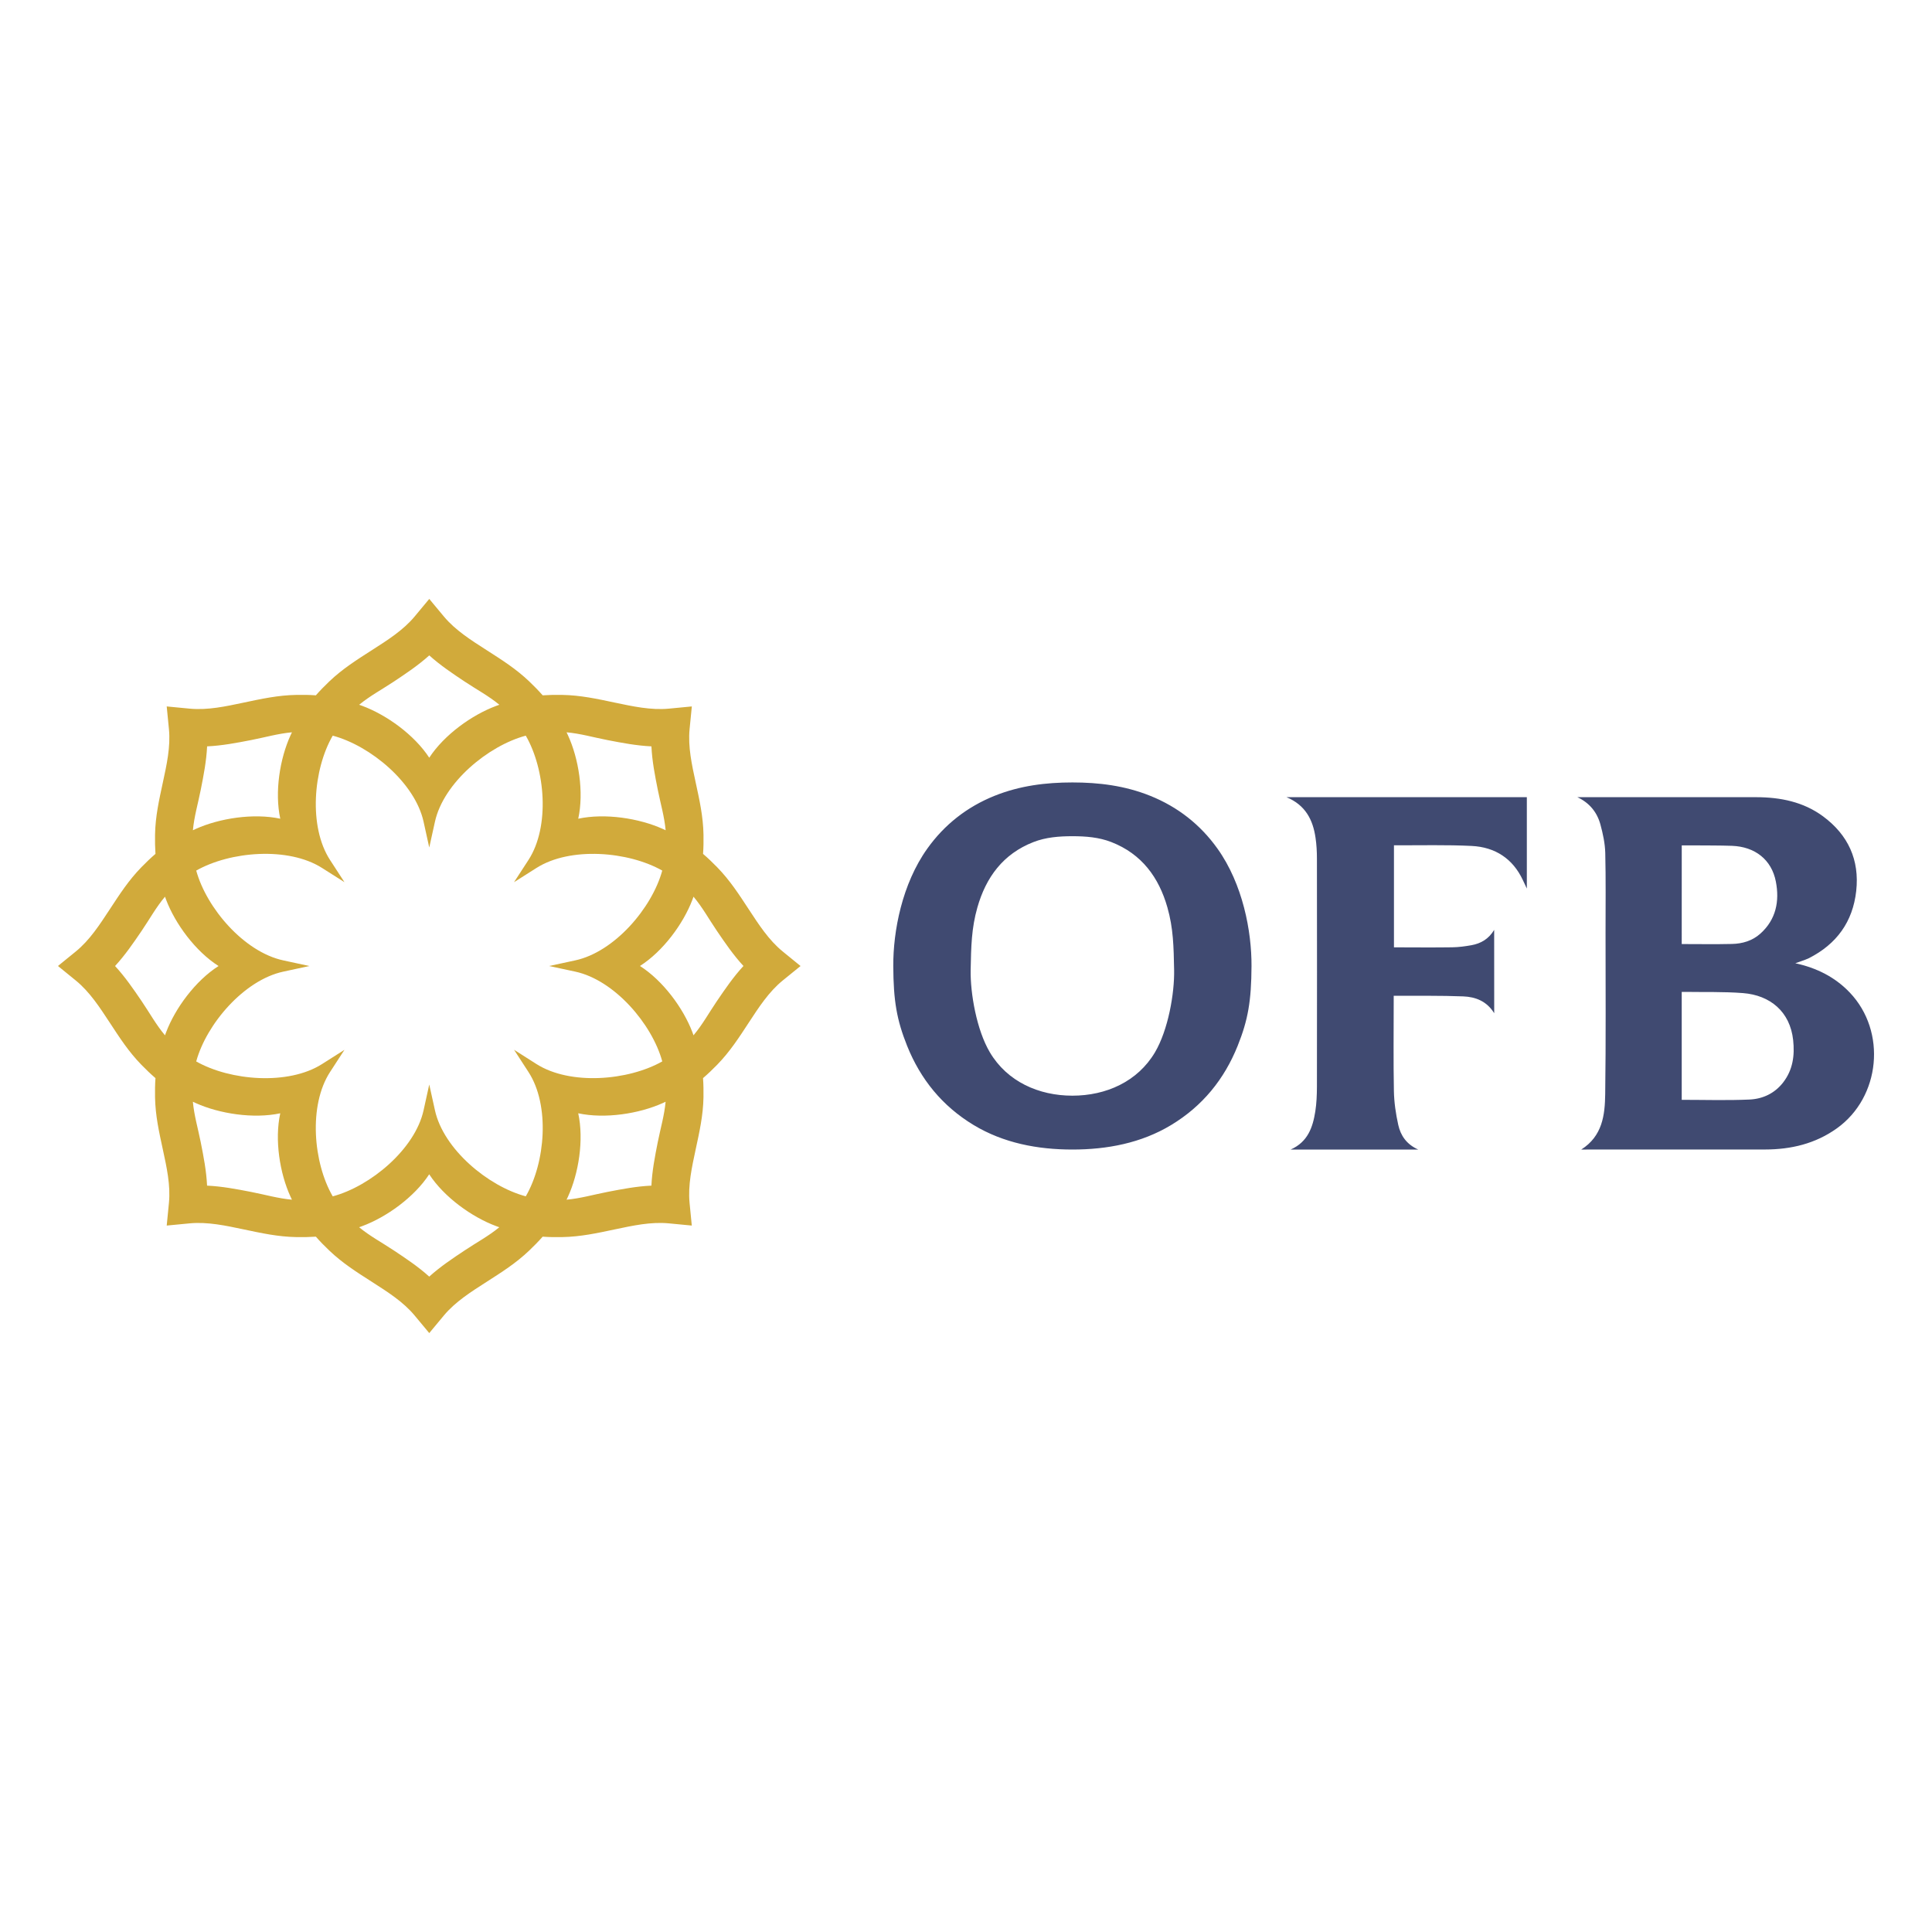 <?xml version="1.0" encoding="UTF-8"?> <svg xmlns="http://www.w3.org/2000/svg" viewBox="1625 2346.66 100 100" width="100" height="100" data-guides="{&quot;vertical&quot;:[],&quot;horizontal&quot;:[]}"><path fill="rgb(64, 74, 113)" stroke="none" fill-opacity="1" stroke-width="0" stroke-opacity="1" color="rgb(51, 51, 51)" fill-rule="evenodd" font-size-adjust="none" class="c" id="tSvg4f89d1ba4e" title="Path 1" d="M 1684.782 2401.126 C 1684.782 2401.126 1684.782 2401.126 1684.782 2401.126C 1683.883 2402.646 1682.247 2403.372 1680.508 2403.372C 1678.77 2403.372 1677.133 2402.646 1676.234 2401.126C 1675.551 2399.973 1675.219 2398.076 1675.241 2396.866C 1675.265 2395.657 1675.281 2394.708 1675.59 2393.626C 1676.03 2392.08 1676.913 2390.86 1678.49 2390.246C 1679.132 2389.995 1679.821 2389.942 1680.507 2389.942C 1681.192 2389.942 1681.882 2389.995 1682.524 2390.246C 1684.1 2390.86 1684.984 2392.08 1685.424 2393.626C 1685.732 2394.708 1685.749 2395.657 1685.772 2396.866C 1685.796 2398.076 1685.463 2399.973 1684.782 2401.126ZM 1688.016 2390.584 C 1687.13 2389.341 1685.962 2388.427 1684.544 2387.855C 1683.223 2387.323 1681.873 2387.159 1680.507 2387.159C 1679.141 2387.159 1677.791 2387.323 1676.468 2387.855C 1675.051 2388.427 1673.883 2389.342 1672.997 2390.584C 1671.688 2392.418 1671.227 2394.859 1671.236 2396.664C 1671.244 2398.47 1671.417 2399.455 1671.952 2400.793C 1672.647 2402.525 1673.774 2403.912 1675.394 2404.891C 1676.941 2405.825 1678.706 2406.16 1680.507 2406.16C 1682.308 2406.16 1684.073 2405.825 1685.619 2404.891C 1687.24 2403.912 1688.367 2402.524 1689.061 2400.793C 1689.598 2399.455 1689.769 2398.47 1689.778 2396.664C 1689.787 2394.859 1689.326 2392.418 1688.016 2390.584ZM 1720.748 2398.038 C 1719.973 2397.224 1719.021 2396.757 1717.925 2396.517C 1718.037 2396.478 1718.15 2396.441 1718.26 2396.4C 1718.38 2396.356 1718.503 2396.317 1718.619 2396.259C 1720.064 2395.529 1720.902 2394.372 1721.078 2392.772C 1721.253 2391.17 1720.66 2389.875 1719.364 2388.916C 1718.344 2388.161 1717.148 2387.924 1715.897 2387.922C 1712.888 2387.919 1709.88 2387.921 1706.871 2387.921C 1706.795 2387.921 1706.718 2387.921 1706.642 2387.921C 1707.275 2388.217 1707.664 2388.703 1707.837 2389.334C 1707.967 2389.813 1708.075 2390.313 1708.088 2390.806C 1708.121 2392.182 1708.103 2393.562 1708.103 2394.939C 1708.103 2397.722 1708.124 2400.506 1708.085 2403.289C 1708.07 2404.37 1707.945 2405.463 1706.845 2406.16C 1706.933 2406.16 1707.021 2406.16 1707.109 2406.16C 1710.192 2406.16 1713.275 2406.162 1716.357 2406.158C 1717.704 2406.156 1718.963 2405.859 1720.076 2405.063C 1722.337 2403.446 1722.662 2400.052 1720.748 2398.038ZM 1712.047 2390.417 C 1712.047 2390.417 1712.047 2390.417 1712.047 2390.417C 1712.266 2390.417 1712.476 2390.415 1712.684 2390.417C 1713.338 2390.423 1713.994 2390.417 1714.647 2390.44C 1715.832 2390.484 1716.697 2391.149 1716.918 2392.29C 1717.113 2393.298 1716.934 2394.252 1716.114 2394.987C 1715.699 2395.358 1715.187 2395.507 1714.644 2395.519C 1713.788 2395.539 1712.931 2395.524 1712.046 2395.524C 1712.046 2393.821 1712.046 2392.118 1712.047 2390.417ZM 1717.294 2402.689 C 1717.294 2402.689 1717.294 2402.689 1717.294 2402.689C 1716.855 2403.255 1716.238 2403.541 1715.555 2403.572C 1714.398 2403.624 1713.237 2403.587 1712.046 2403.587C 1712.046 2401.725 1712.046 2399.862 1712.046 2398C 1712.098 2398 1712.151 2398 1712.204 2398C 1713.208 2398.016 1714.217 2397.985 1715.216 2398.062C 1716.623 2398.172 1717.652 2399.021 1717.813 2400.492C 1717.899 2401.289 1717.801 2402.033 1717.294 2402.689ZM 1702.34 2399.103 C 1701.949 2398.473 1701.366 2398.258 1700.736 2398.233C 1699.573 2398.187 1698.406 2398.207 1697.242 2398.202C 1697.207 2398.202 1697.173 2398.202 1697.138 2398.202C 1697.138 2398.3 1697.138 2398.397 1697.138 2398.494C 1697.138 2400.04 1697.118 2401.585 1697.148 2403.129C 1697.159 2403.717 1697.246 2404.311 1697.374 2404.886C 1697.495 2405.431 1697.8 2405.89 1698.408 2406.161C 1696.206 2406.161 1694.004 2406.161 1691.802 2406.161C 1692.695 2405.767 1692.95 2405.006 1693.08 2404.187C 1693.146 2403.764 1693.162 2403.332 1693.164 2402.903C 1693.17 2398.972 1693.169 2395.041 1693.164 2391.109C 1693.164 2390.745 1693.145 2390.377 1693.091 2390.018C 1692.957 2389.098 1692.574 2388.332 1691.587 2387.921C 1695.734 2387.921 1699.882 2387.921 1704.029 2387.921C 1704.029 2389.498 1704.029 2391.075 1704.029 2392.652C 1703.943 2392.469 1703.885 2392.345 1703.827 2392.222C 1703.306 2391.102 1702.39 2390.507 1701.176 2390.446C 1699.867 2390.381 1698.552 2390.418 1697.238 2390.412C 1697.209 2390.412 1697.18 2390.412 1697.151 2390.412C 1697.151 2392.173 1697.151 2393.934 1697.151 2395.695C 1697.224 2395.695 1697.297 2395.695 1697.37 2395.695C 1698.304 2395.697 1699.239 2395.706 1700.172 2395.692C 1700.502 2395.687 1700.836 2395.642 1701.16 2395.584C 1701.648 2395.496 1702.054 2395.264 1702.338 2394.791C 1702.338 2396.228 1702.338 2397.665 1702.34 2399.103Z" style=""></path><path fill="rgb(209, 170, 59)" stroke="none" fill-opacity="1" stroke-width="0" stroke-opacity="1" color="rgb(51, 51, 51)" font-size-adjust="none" class="b" id="tSvg1313b2fdfee" title="Path 2" d="M 1665.516 2395.911 C 1664.794 2395.324 1664.272 2394.511 1663.768 2393.744C 1663.249 2392.953 1662.784 2392.228 1662.116 2391.543C 1661.878 2391.299 1661.64 2391.071 1661.39 2390.857C 1661.414 2390.531 1661.419 2390.204 1661.413 2389.864C 1661.395 2388.912 1661.206 2388.075 1661.007 2387.153C 1660.814 2386.258 1660.603 2385.318 1660.693 2384.398C 1660.732 2384.007 1660.77 2383.616 1660.809 2383.225C 1660.413 2383.263 1660.017 2383.301 1659.622 2383.339C 1658.692 2383.428 1657.74 2383.219 1656.835 2383.029C 1655.903 2382.833 1655.056 2382.645 1654.093 2382.628C 1653.75 2382.621 1653.419 2382.628 1653.089 2382.65C 1652.872 2382.403 1652.642 2382.168 1652.395 2381.932C 1651.702 2381.272 1650.968 2380.812 1650.169 2380.299C 1649.393 2379.801 1648.571 2379.284 1647.976 2378.571C 1647.724 2378.267 1647.471 2377.964 1647.218 2377.66C 1646.966 2377.964 1646.713 2378.267 1646.461 2378.571C 1645.867 2379.284 1645.046 2379.801 1644.269 2380.299C 1643.469 2380.812 1642.736 2381.272 1642.043 2381.932C 1641.796 2382.168 1641.565 2382.403 1641.349 2382.65C 1641.019 2382.626 1640.688 2382.621 1640.345 2382.628C 1639.382 2382.645 1638.535 2382.833 1637.602 2383.029C 1636.697 2383.22 1635.747 2383.429 1634.816 2383.339C 1634.42 2383.301 1634.025 2383.263 1633.629 2383.225C 1633.667 2383.616 1633.706 2384.007 1633.744 2384.398C 1633.835 2385.318 1633.624 2386.257 1633.431 2387.153C 1633.233 2388.075 1633.042 2388.912 1633.025 2389.864C 1633.019 2390.204 1633.025 2390.531 1633.047 2390.857C 1632.798 2391.071 1632.56 2391.299 1632.322 2391.543C 1631.654 2392.228 1631.189 2392.954 1630.67 2393.744C 1630.166 2394.511 1629.643 2395.324 1628.921 2395.911C 1628.614 2396.16 1628.307 2396.41 1628 2396.659C 1628.307 2396.909 1628.614 2397.159 1628.921 2397.409C 1629.643 2397.996 1630.166 2398.808 1630.67 2399.575C 1631.189 2400.366 1631.654 2401.092 1632.322 2401.777C 1632.56 2402.021 1632.798 2402.249 1633.047 2402.463C 1633.024 2402.789 1633.019 2403.118 1633.025 2403.456C 1633.042 2404.408 1633.232 2405.246 1633.431 2406.167C 1633.624 2407.062 1633.835 2408.001 1633.744 2408.922C 1633.706 2409.313 1633.667 2409.704 1633.629 2410.095C 1634.025 2410.057 1634.42 2410.019 1634.816 2409.981C 1635.746 2409.892 1636.697 2410.101 1637.602 2410.291C 1638.535 2410.487 1639.382 2410.675 1640.345 2410.692C 1640.688 2410.699 1641.019 2410.692 1641.349 2410.67C 1641.565 2410.917 1641.796 2411.152 1642.043 2411.387C 1642.736 2412.048 1643.469 2412.508 1644.269 2413.021C 1645.045 2413.519 1645.867 2414.035 1646.46 2414.749C 1646.713 2415.053 1646.965 2415.356 1647.218 2415.66C 1647.471 2415.356 1647.723 2415.053 1647.975 2414.749C 1648.569 2414.035 1649.392 2413.519 1650.167 2413.021C 1650.967 2412.508 1651.7 2412.048 1652.393 2411.387C 1652.64 2411.152 1652.871 2410.917 1653.088 2410.67C 1653.417 2410.694 1653.75 2410.699 1654.092 2410.692C 1655.054 2410.675 1655.902 2410.488 1656.834 2410.291C 1657.739 2410.1 1658.689 2409.891 1659.62 2409.981C 1660.016 2410.019 1660.412 2410.057 1660.807 2410.095C 1660.769 2409.704 1660.731 2409.313 1660.692 2408.922C 1660.602 2408.002 1660.814 2407.062 1661.005 2406.167C 1661.203 2405.245 1661.394 2404.408 1661.412 2403.456C 1661.418 2403.116 1661.412 2402.789 1661.389 2402.463C 1661.638 2402.249 1661.877 2402.021 1662.115 2401.777C 1662.783 2401.092 1663.248 2400.367 1663.767 2399.575C 1664.27 2398.808 1664.793 2397.995 1665.515 2397.409C 1665.822 2397.16 1666.129 2396.91 1666.436 2396.661C 1666.129 2396.411 1665.822 2396.161 1665.516 2395.911ZM 1654.774 2396.951 C 1656.805 2397.389 1658.748 2399.659 1659.279 2401.598C 1657.517 2402.597 1654.519 2402.846 1652.769 2401.736C 1652.382 2401.49 1651.995 2401.244 1651.608 2400.997C 1651.856 2401.38 1652.105 2401.763 1652.353 2402.146C 1653.478 2403.876 1653.226 2406.84 1652.214 2408.582C 1650.254 2408.057 1647.955 2406.137 1647.513 2404.129C 1647.415 2403.684 1647.316 2403.239 1647.218 2402.794C 1647.12 2403.239 1647.022 2403.684 1646.924 2404.129C 1646.481 2406.137 1644.184 2408.058 1642.222 2408.583C 1641.211 2406.841 1640.96 2403.877 1642.083 2402.147C 1642.332 2401.764 1642.58 2401.382 1642.829 2400.999C 1642.441 2401.245 1642.053 2401.491 1641.666 2401.737C 1639.916 2402.847 1636.918 2402.6 1635.156 2401.6C 1635.687 2399.662 1637.629 2397.39 1639.662 2396.952C 1640.111 2396.855 1640.561 2396.758 1641.011 2396.661C 1640.561 2396.564 1640.111 2396.466 1639.662 2396.369C 1637.63 2395.932 1635.687 2393.659 1635.157 2391.721C 1636.919 2390.721 1639.917 2390.474 1641.667 2391.584C 1642.054 2391.83 1642.442 2392.075 1642.829 2392.321C 1642.58 2391.938 1642.332 2391.555 1642.083 2391.173C 1640.96 2389.443 1641.211 2386.479 1642.222 2384.737C 1644.184 2385.262 1646.481 2387.181 1646.924 2389.191C 1647.022 2389.636 1647.12 2390.081 1647.218 2390.526C 1647.316 2390.081 1647.415 2389.636 1647.513 2389.191C 1647.955 2387.183 1650.254 2385.262 1652.214 2384.738C 1653.224 2386.48 1653.476 2389.444 1652.352 2391.174C 1652.103 2391.557 1651.855 2391.94 1651.606 2392.322C 1651.994 2392.077 1652.381 2391.831 1652.768 2391.585C 1654.518 2390.474 1657.516 2390.723 1659.278 2391.721C 1658.747 2393.659 1656.805 2395.932 1654.772 2396.369C 1654.322 2396.466 1653.872 2396.564 1653.422 2396.661C 1653.872 2396.758 1654.322 2396.855 1654.774 2396.951ZM 1658.718 2385.292 C 1658.753 2386.052 1658.898 2386.795 1659.048 2387.543C 1659.196 2388.283 1659.386 2388.914 1659.454 2389.634C 1659.404 2389.61 1659.355 2389.586 1659.303 2389.564C 1658.078 2389.013 1656.322 2388.74 1654.93 2389.036C 1655.231 2387.661 1654.954 2385.925 1654.396 2384.713C 1654.372 2384.662 1654.349 2384.614 1654.326 2384.564C 1655.054 2384.631 1655.694 2384.821 1656.441 2384.966C 1657.198 2385.113 1657.948 2385.256 1658.718 2385.292ZM 1645.376 2381.945 C 1646.016 2381.52 1646.649 2381.096 1647.219 2380.583C 1647.788 2381.096 1648.423 2381.52 1649.062 2381.945C 1649.696 2382.365 1650.284 2382.676 1650.847 2383.138C 1650.794 2383.157 1650.741 2383.175 1650.688 2383.195C 1649.427 2383.662 1647.989 2384.696 1647.218 2385.879C 1646.446 2384.696 1645.01 2383.662 1643.749 2383.195C 1643.695 2383.175 1643.644 2383.158 1643.59 2383.138C 1644.154 2382.676 1644.741 2382.365 1645.376 2381.945ZM 1635.39 2387.543 C 1635.539 2386.795 1635.683 2386.052 1635.72 2385.292C 1636.489 2385.256 1637.24 2385.113 1637.997 2384.966C 1638.745 2384.82 1639.383 2384.631 1640.111 2384.564C 1640.088 2384.614 1640.064 2384.662 1640.041 2384.713C 1639.484 2385.925 1639.208 2387.661 1639.507 2389.036C 1638.115 2388.739 1636.36 2389.013 1635.134 2389.564C 1635.083 2389.588 1635.034 2389.611 1634.984 2389.634C 1635.052 2388.914 1635.243 2388.282 1635.39 2387.543ZM 1632.333 2398.482 C 1631.903 2397.849 1631.474 2397.223 1630.955 2396.661C 1631.474 2396.098 1631.903 2395.471 1632.333 2394.838C 1632.758 2394.212 1633.072 2393.63 1633.54 2393.073C 1633.559 2393.125 1633.578 2393.177 1633.598 2393.231C 1634.07 2394.477 1635.115 2395.899 1636.312 2396.661C 1635.115 2397.424 1634.07 2398.844 1633.598 2400.09C 1633.578 2400.144 1633.56 2400.195 1633.54 2400.248C 1633.072 2399.69 1632.758 2399.109 1632.333 2398.482ZM 1635.718 2408.028 C 1635.682 2407.267 1635.538 2406.525 1635.389 2405.777C 1635.241 2405.037 1635.05 2404.406 1634.983 2403.686C 1635.033 2403.71 1635.082 2403.733 1635.133 2403.756C 1636.359 2404.307 1638.115 2404.58 1639.506 2404.284C 1639.205 2405.659 1639.482 2407.395 1640.04 2408.607C 1640.064 2408.658 1640.088 2408.706 1640.111 2408.756C 1639.383 2408.689 1638.744 2408.499 1637.997 2408.354C 1637.24 2408.207 1636.489 2408.064 1635.718 2408.028ZM 1649.061 2411.375 C 1648.42 2411.8 1647.786 2412.224 1647.217 2412.737C 1646.648 2412.224 1646.014 2411.8 1645.373 2411.375C 1644.74 2410.955 1644.151 2410.644 1643.588 2410.182C 1643.641 2410.163 1643.694 2410.145 1643.746 2410.125C 1645.007 2409.658 1646.445 2408.623 1647.216 2407.441C 1647.988 2408.624 1649.424 2409.658 1650.685 2410.125C 1650.739 2410.145 1650.79 2410.162 1650.844 2410.182C 1650.281 2410.644 1649.692 2410.955 1649.061 2411.375ZM 1659.046 2405.777 C 1658.897 2406.525 1658.753 2407.267 1658.717 2408.028C 1657.947 2408.063 1657.196 2408.207 1656.439 2408.354C 1655.691 2408.5 1655.053 2408.689 1654.325 2408.756C 1654.349 2408.706 1654.372 2408.658 1654.395 2408.607C 1654.953 2407.395 1655.229 2405.659 1654.929 2404.284C 1656.32 2404.581 1658.076 2404.307 1659.302 2403.756C 1659.353 2403.732 1659.402 2403.709 1659.452 2403.686C 1659.385 2404.406 1659.193 2405.038 1659.046 2405.777ZM 1662.103 2398.482 C 1661.678 2399.108 1661.364 2399.69 1660.896 2400.247C 1660.878 2400.195 1660.859 2400.142 1660.839 2400.089C 1660.366 2398.843 1659.32 2397.421 1658.124 2396.659C 1659.321 2395.896 1660.366 2394.476 1660.839 2393.229C 1660.859 2393.176 1660.876 2393.125 1660.896 2393.072C 1661.364 2393.63 1661.678 2394.211 1662.103 2394.837C 1662.533 2395.47 1662.962 2396.097 1663.481 2396.659C 1662.962 2397.222 1662.533 2397.849 1662.103 2398.482Z" style=""></path><defs></defs></svg> 